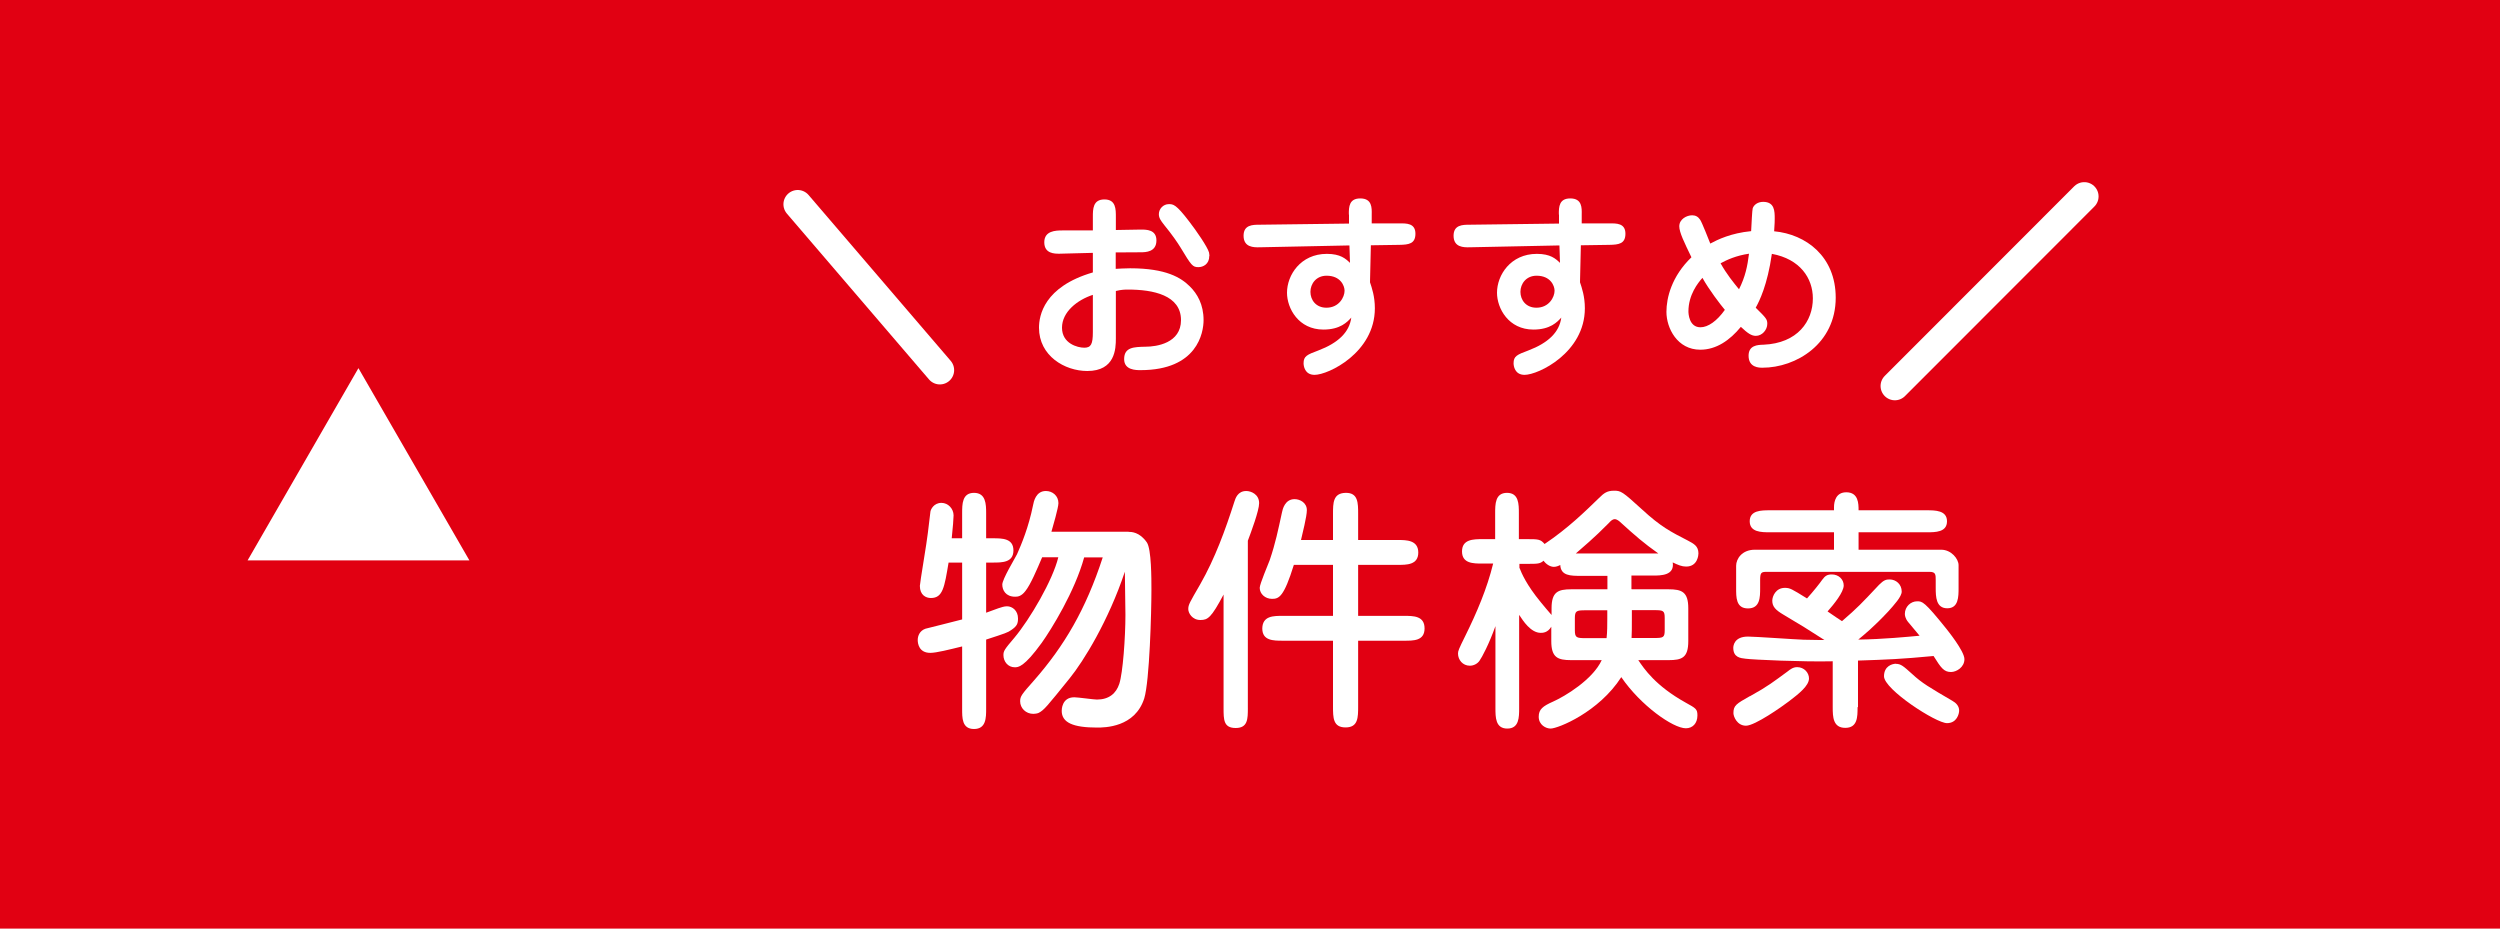 <?xml version="1.0" encoding="UTF-8"?><svg id="_レイヤー_2" xmlns="http://www.w3.org/2000/svg" viewBox="0 0 175 65"><defs><style>.cls-1{fill:none;stroke:#fff;stroke-linecap:round;stroke-miterlimit:10;stroke-width:2px;}.cls-2{fill:#e10012;}.cls-2,.cls-3{stroke-width:0px;}.cls-3{fill:#fff;}</style></defs><g id="_レイヤー_2-2"><rect class="cls-2" width="175" height="65"/><polygon class="cls-3" points="25.09 25.77 17.33 39.23 32.86 39.23 25.09 25.77"/><path class="cls-3" d="m67.35,37.68v-1.76c0-.63,0-1.42.83-1.42s.85.79.85,1.42v1.76h.47c.65,0,1.44,0,1.44.85s-.79.85-1.44.85h-.47v3.51c.2-.07.76-.27.85-.31.23-.07.4-.14.61-.14.38,0,.77.31.77.85,0,.36-.07.54-.47.81-.25.18-.41.23-1.76.67v4.84c0,.63,0,1.42-.85,1.42s-.83-.79-.83-1.42v-4.36c-.9.22-1.8.45-2.23.45-.79,0-.88-.65-.88-.9,0-.29.14-.65.54-.79.05-.02,2.03-.5,2.57-.65v-3.98h-.95c-.29,1.73-.4,2.48-1.24,2.48-.34,0-.77-.2-.77-.85,0-.2.5-3.11.56-3.71,0-.05.16-1.31.18-1.49.02-.14.23-.61.77-.61.47,0,.85.41.85.88,0,.2-.05.85-.13,1.6h.74,0Zm11.65-.45c.18,0,.77,0,1.28.74.32.47.32,2.54.32,3.31,0,1.57-.13,6.37-.5,7.6-.65,2.05-2.79,2.05-3.31,2.05-1.66,0-2.47-.34-2.47-1.17,0-.07,0-.95.88-.95.25,0,1.37.16,1.58.16.85,0,1.35-.43,1.57-1.1.25-.76.43-3.24.43-4.83,0-.49-.04-2.59-.04-3.02-1.15,3.44-2.88,6.25-3.87,7.47-1.6,1.98-1.78,2.21-2.16,2.41-.11.05-.27.07-.38.07-.52,0-.92-.4-.92-.88,0-.34.09-.47.99-1.48,2.09-2.39,3.6-4.93,4.79-8.59h-1.3c-.65,2.38-2.3,5.04-2.97,5.98-1.24,1.71-1.64,1.71-1.89,1.71-.47,0-.79-.4-.79-.85,0-.29.07-.4.76-1.21,1.1-1.31,2.7-4.05,3.08-5.64h-1.13c-.36.85-.81,1.91-1.17,2.36-.29.38-.54.4-.72.4-.67,0-.9-.47-.9-.85s.88-1.82,1.03-2.12c.32-.72.81-1.89,1.12-3.42.05-.27.2-1.01.9-1.01.47,0,.88.34.88.85,0,.31-.38,1.62-.49,2h5.4Z"/><path class="cls-3" d="m87.35,49.56c0,.76,0,1.4-.85,1.4s-.85-.58-.85-1.4v-7.94c-.86,1.62-1.1,1.78-1.62,1.78-.58,0-.85-.49-.85-.76,0-.31.09-.45.83-1.73,1.04-1.82,1.76-3.8,2.4-5.8.07-.22.23-.74.83-.74.32,0,.9.22.9.85,0,.52-.56,2.02-.79,2.63v11.7h0Zm5.96-11.76v-1.82c0-.77,0-1.46.88-1.48s.88.7.88,1.48v1.82h2.79c.58,0,1.42,0,1.42.88s-.85.86-1.42.86h-2.79v3.57h3.21c.67,0,1.44,0,1.44.88s-.79.86-1.44.86h-3.21v4.59c0,.79,0,1.48-.88,1.48s-.88-.68-.88-1.48v-4.59h-3.51c-.67,0-1.44,0-1.44-.86.02-.88.77-.88,1.44-.88h3.51v-3.57h-2.74c-.7,2.25-1.04,2.38-1.53,2.38s-.86-.36-.86-.77c0-.27.59-1.64.7-1.94.41-1.21.58-2.07.86-3.35.04-.2.2-.92.88-.92.38,0,.86.25.86.77,0,.45-.31,1.64-.41,2.09h2.24Z"/><path class="cls-3" d="m114.22,41.25h2.57c.94,0,1.39.18,1.39,1.33v2.3c0,1.17-.45,1.33-1.39,1.33h-2.11c.41.61,1.21,1.8,3.31,2.97.72.4.83.45.83.9,0,.56-.34.9-.81.9-.9,0-3.17-1.6-4.52-3.58-1.57,2.45-4.43,3.6-4.95,3.6-.32,0-.83-.25-.83-.83,0-.52.29-.74,1.01-1.06.81-.36,2.77-1.53,3.4-2.9h-2.14c-.94,0-1.39-.18-1.39-1.33v-1.01c-.25.43-.61.43-.74.43-.7,0-1.24-.85-1.51-1.26v6.52c0,.65,0,1.44-.83,1.44s-.83-.79-.83-1.44v-5.73c-.45,1.26-.94,2.18-1.12,2.43-.14.2-.4.34-.67.34-.5,0-.83-.41-.83-.85,0-.18.04-.29.52-1.26.79-1.6,1.51-3.28,1.94-5.04h-.74c-.65,0-1.44,0-1.44-.85s.79-.86,1.44-.86h.88v-1.8c0-.65,0-1.44.83-1.44s.83.79.83,1.44v1.8h.54c.81,0,.97,0,1.26.34,1.64-1.1,2.83-2.27,3.8-3.21.36-.36.58-.52,1.06-.52s.58.05,1.96,1.31c1.31,1.21,2.02,1.57,3.21,2.18.41.22.74.38.74.9,0,.09-.04.92-.86.92-.31,0-.56-.11-.94-.29.14.92-.83.92-1.4.92h-1.49v.94l.02.02Zm-1.71-.94h-1.87c-.68,0-1.39,0-1.42-.76-.14.07-.29.13-.45.13-.27,0-.56-.2-.72-.43-.25.22-.41.22-1.15.22h-.54v.27c.16.41.49,1.19,1.49,2.41.11.13.59.72.76.9v-.47c0-1.15.45-1.33,1.39-1.33h2.52v-.94h-.01Zm0,2.41h-1.53c-.63,0-.74.04-.74.56v.83c0,.52.11.56.74.56h1.48c.05-.43.05-.97.05-1.35v-.59h0Zm3.57-3.98c-1.04-.74-1.58-1.21-2.67-2.2-.04-.04-.22-.2-.38-.2-.14,0-.27.11-.43.29-.97.99-1.89,1.76-2.29,2.11h5.77Zm-1.85,4.66c0,.61,0,.79-.02,1.26h1.6c.63,0,.72-.04.72-.56v-.83c0-.52-.09-.56-.72-.56h-1.58v.68h0Z"/><path class="cls-3" d="m130.03,49.51c0,.67,0,1.44-.86,1.44s-.88-.77-.88-1.44v-3.22c-2.05.05-5.6-.11-6.1-.18-.36-.04-.86-.09-.86-.76,0-.13.05-.79,1.03-.79.49,0,3.28.2,3.89.22.85.02,1.22.02,1.46.02-1.33-.85-1.48-.95-2.88-1.78-.54-.32-.77-.56-.77-.97,0-.32.25-.9.88-.9.36,0,.47.07,1.55.74.43-.47.95-1.13,1.06-1.3.2-.27.34-.38.68-.38.47,0,.83.34.83.77,0,.47-.68,1.31-1.13,1.82.59.4.81.56,1.01.68,1.1-.95,1.35-1.22,2.59-2.54.34-.34.5-.38.74-.38.45,0,.85.34.85.85,0,.36-.54.94-.95,1.4-1.03,1.1-1.66,1.6-2.09,1.96,1.71-.02,3.53-.2,4.29-.27-.13-.16-.7-.83-.81-.97-.2-.25-.22-.47-.22-.56,0-.5.41-.88.86-.88.36,0,.5,0,2.05,1.93.05.07,1.26,1.55,1.26,2.12s-.56.9-.94.9c-.5,0-.7-.29-1.22-1.12-2.32.22-3.22.25-5.29.32v3.26h-.03Zm-7.54-.77c1.3-.72,1.67-1.03,2.63-1.73.2-.16.4-.31.68-.31.5,0,.83.4.83.79,0,.52-.72,1.08-1.4,1.6-.47.36-2.38,1.71-3.01,1.71s-.88-.65-.88-.88c0-.54.2-.65,1.15-1.19h0Zm5.89-10.26v-1.22h-4.48c-.59,0-1.42,0-1.42-.77s.81-.77,1.42-.77h4.48v-.22c0-.41.14-1.04.86-1.04.86,0,.86.81.86,1.26h4.77c.59,0,1.42,0,1.42.77s-.81.77-1.42.77h-4.77v1.22h5.78c.72,0,1.22.65,1.22,1.08v1.6c0,.61,0,1.42-.79,1.42s-.81-.81-.81-1.42v-.54c0-.4,0-.59-.43-.59h-11.43c-.36,0-.43.07-.43.58v.56c0,.63,0,1.42-.85,1.42s-.83-.79-.83-1.42v-1.57c0-.47.4-1.12,1.31-1.12h5.54Zm4.34,7.99c.34,0,.52.16,1.12.7.7.65,1.21.94,2.83,1.89.25.14.47.36.47.68,0,.23-.16.88-.85.88-.77,0-4.41-2.36-4.41-3.28,0-.72.58-.88.85-.88h0Z"/><path class="cls-3" d="m76.5,15.19c0-.55,0-1.23.81-1.23s.8.69.8,1.23v.91c.49,0,1.26-.03,1.75-.03.39,0,1.09,0,1.09.76,0,.81-.74.83-1.11.83-.39,0-.52,0-1.74.01v1.15c.27-.01.56-.04,1.01-.04,2.54,0,3.57.67,4.17,1.26.53.52.97,1.27.97,2.37,0,.87-.43,3.5-4.41,3.5-.32,0-1.15,0-1.15-.77,0-.85.7-.85,1.5-.87.77,0,2.48-.25,2.48-1.86,0-1.75-1.95-2.14-3.71-2.14-.17,0-.46,0-.85.1v3.33c0,.7-.04,2.27-2,2.27-1.58,0-3.38-1.06-3.38-3.03,0-.84.34-2.87,3.77-3.87v-1.37c-.38,0-2,.06-2.34.06s-1.06,0-1.06-.8.78-.83,1.27-.83h2.13s0-.94,0-.94Zm0,5.45c-1.08.35-2.16,1.19-2.16,2.3s1.09,1.4,1.56,1.4.6-.25.6-1.09c0,0,0-2.61,0-2.61Zm8.15-2.72c0,.57-.43.78-.76.78-.41,0-.49-.11-1.25-1.37-.22-.36-.59-.9-1.13-1.56-.27-.34-.39-.52-.39-.78,0-.38.32-.7.69-.7.31,0,.5-.01,1.43,1.21.49.63,1.29,1.79,1.39,2.17.01.08.03.15.03.25h-.01Z"/><path class="cls-3" d="m94.42,15.02c-.01-.56.03-1.13.8-1.13.83,0,.81.66.8,1.13v.62h1.93c.5-.01,1.13-.02,1.13.72,0,.7-.46.77-1.12.78l-2,.03-.06,2.59c.13.39.34.99.34,1.82,0,3.1-3.25,4.66-4.22,4.66-.7,0-.77-.64-.77-.81,0-.5.24-.6,1.04-.9,1.37-.52,2.17-1.27,2.3-2.3-.28.31-.77.84-1.95.84-1.74,0-2.55-1.48-2.55-2.58,0-1.23.95-2.72,2.79-2.72.95,0,1.32.34,1.62.63l-.04-1.22-6.28.13c-.42.01-1.13.01-1.13-.81,0-.76.63-.77,1.12-.77l6.26-.08v-.63h-.01Zm-2.69,5.41c0,.57.39,1.11,1.12,1.11.88,0,1.27-.74,1.27-1.19,0-.34-.28-1.05-1.26-1.05-.73,0-1.13.57-1.13,1.13Z"/><path class="cls-3" d="m109.12,15.02c-.01-.56.03-1.13.8-1.13.83,0,.81.66.8,1.13v.62h1.93c.5-.01,1.13-.02,1.13.72,0,.7-.46.77-1.12.78l-2,.03-.06,2.59c.13.39.34.99.34,1.82,0,3.1-3.25,4.66-4.22,4.66-.7,0-.77-.64-.77-.81,0-.5.24-.6,1.04-.9,1.37-.52,2.17-1.27,2.3-2.3-.28.31-.77.84-1.95.84-1.74,0-2.55-1.48-2.55-2.58,0-1.23.95-2.72,2.79-2.72.95,0,1.32.34,1.62.63l-.04-1.22-6.28.13c-.42.01-1.13.01-1.13-.81,0-.76.63-.77,1.12-.77l6.26-.08v-.63h-.01Zm-2.69,5.41c0,.57.39,1.11,1.12,1.11.88,0,1.27-.74,1.27-1.19,0-.34-.28-1.05-1.26-1.05-.73,0-1.13.57-1.13,1.13Z"/><path class="cls-3" d="m122.69,14.58c.08-.24.35-.45.73-.45.81,0,.81.66.81,1.18,0,.07,0,.39-.04.88,2.24.21,4.31,1.77,4.31,4.65,0,3.22-2.77,4.9-5.13,4.9-.22,0-.97,0-.97-.84,0-.73.63-.76,1.04-.77,2.4-.1,3.46-1.65,3.46-3.24,0-1.42-.9-2.76-2.87-3.12-.31,2.19-.88,3.32-1.13,3.77.74.73.81.81.81,1.13,0,.42-.36.84-.8.84-.31,0-.57-.18-1.05-.63-.77.94-1.72,1.6-2.84,1.6-1.61,0-2.37-1.51-2.37-2.65,0-.98.36-2.48,1.75-3.82-.5-1.04-.85-1.74-.85-2.17,0-.5.52-.77.9-.77.24,0,.42.1.56.31s.6,1.4.71,1.67c.52-.28,1.44-.73,2.86-.87.03-.53.07-1.47.11-1.6Zm-3.52,4.87c-.32.36-.98,1.19-.98,2.35,0,.14.04,1.11.84,1.11.53,0,1.15-.43,1.71-1.22-.32-.38-1.11-1.41-1.57-2.24Zm1.27-1.02c.43.77.9,1.34,1.29,1.82.45-.9.59-1.62.7-2.49-.9.13-1.55.43-1.99.67Z"/><line class="cls-1" x1="65.79" y1="25.91" x2="55.84" y2="14.3"/><line class="cls-1" x1="132.64" y1="27.02" x2="145.9" y2="13.75"/></g></svg>